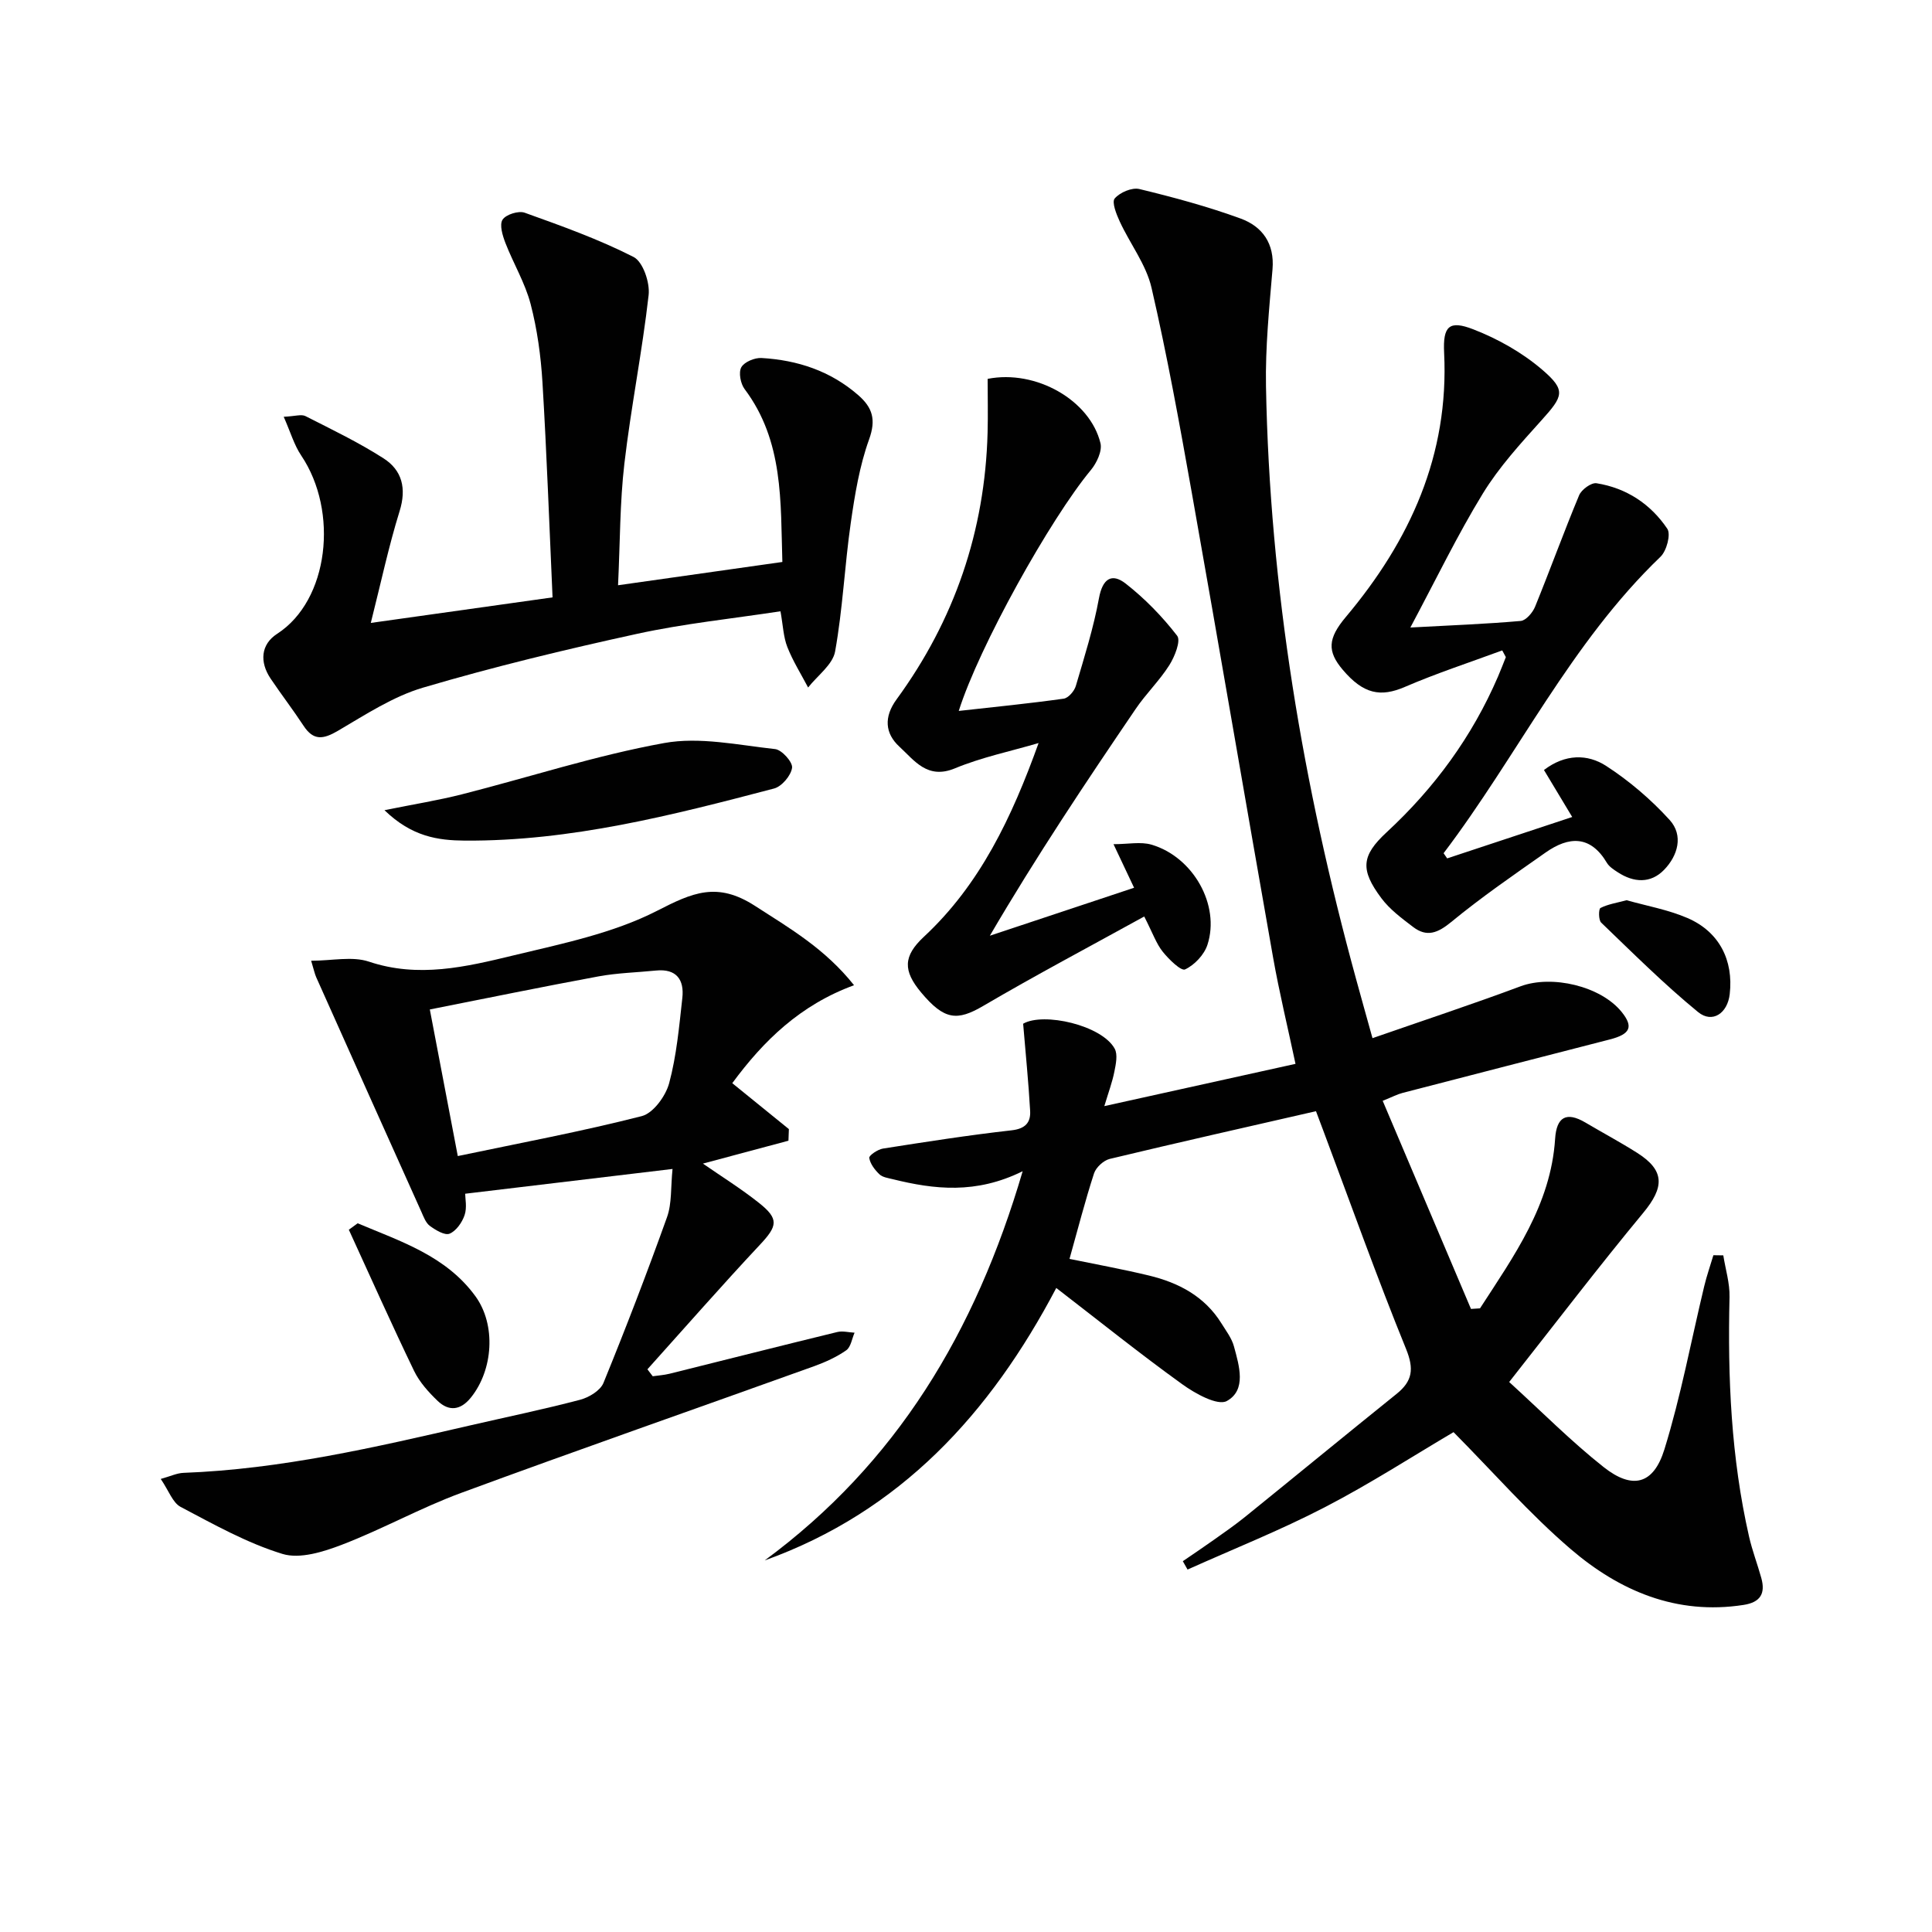 <svg enable-background="new 0 0 400 400" viewBox="0 0 400 400" xmlns="http://www.w3.org/2000/svg"><g fill="#010101"><path d="m284.16 214.94c10.69-3.72 20.74-7.04 30.66-10.74 6.46-2.4 16.58-.07 20.93 5.32 2.47 3.07 1.82 4.59-2.47 5.69-14.29 3.68-28.59 7.35-42.87 11.06-1.1.28-2.12.83-4.14 1.64 6.15 14.5 12.22 28.79 18.28 43.09.62-.04 1.25-.08 1.87-.12 7.01-10.84 14.66-21.41 15.55-35.1.29-4.52 2.32-5.7 6.27-3.37 3.57 2.11 7.24 4.07 10.74 6.29 5.73 3.64 5.63 7.1 1.23 12.41-9.3 11.23-18.14 22.83-27.75 35.02 6.72 6.12 12.81 12.28 19.55 17.61 5.96 4.71 10.33 3.64 12.59-3.67 3.42-11.05 5.53-22.5 8.24-33.77.52-2.17 1.26-4.28 1.9-6.42.68.01 1.37.02 2.05.03.45 2.87 1.36 5.76 1.29 8.62-.4 16.68.32 33.26 4.04 49.59.66 2.91 1.74 5.71 2.54 8.59.89 3.2-.18 5.03-3.66 5.57-13.91 2.16-25.72-2.91-35.83-11.58-8.53-7.31-15.98-15.87-24.23-24.19-8.37 4.93-17.29 10.7-26.68 15.56-9.22 4.78-18.91 8.63-28.39 12.89-.33-.58-.65-1.16-.98-1.73 2.16-1.48 4.34-2.94 6.48-4.46 2.17-1.54 4.36-3.06 6.43-4.73 10.47-8.47 20.87-17.02 31.36-25.46 3.3-2.66 3.63-5.16 1.94-9.32-6.07-14.91-11.47-30.09-17.12-45.16-.46-1.22-.92-2.44-1.52-4.04-14.36 3.29-28.55 6.48-42.7 9.88-1.28.31-2.84 1.75-3.25 2.99-1.85 5.68-3.33 11.48-5.08 17.71 5.57 1.15 11.04 2.14 16.43 3.44 6.15 1.48 11.54 4.3 15.02 9.9.96 1.55 2.14 3.08 2.6 4.79 1.08 3.99 2.64 9.01-1.47 11.29-1.9 1.06-6.58-1.54-9.27-3.49-8.76-6.31-17.18-13.08-26.05-19.91-13.69 26.03-32.31 46.33-60.37 56.41 27.23-20.07 43.6-47.16 53.41-80.58-9.67 4.78-18.27 3.78-26.89 1.65-.96-.24-2.11-.39-2.76-1.01-.96-.92-1.92-2.17-2.11-3.4-.08-.51 1.76-1.76 2.84-1.93 8.86-1.39 17.73-2.78 26.63-3.78 2.85-.32 3.97-1.62 3.84-4.01-.33-5.91-.93-11.8-1.45-18.06 4.21-2.44 16.28.3 18.95 5.16.67 1.22.25 3.21-.06 4.76-.43 2.17-1.22 4.28-2.08 7.14 13.61-3.01 26.32-5.82 39.58-8.75-1.6-7.55-3.36-14.77-4.65-22.07-5.66-32.03-11.12-64.09-16.81-96.11-2.53-14.22-5.1-28.44-8.35-42.5-1.11-4.81-4.44-9.09-6.57-13.7-.7-1.52-1.7-4.02-1.05-4.79 1.07-1.25 3.58-2.33 5.12-1.95 7.06 1.71 14.11 3.61 20.93 6.1 4.5 1.64 7.07 5.15 6.62 10.51-.68 8.06-1.5 16.16-1.35 24.23.76 41.75 7.65 82.61 18.68 122.82 1.01 3.7 2.04 7.36 3.37 12.14z"/><path d="m163.24 236.17c-5.86 1.57-11.71 3.14-17.71 4.74 3.85 2.67 7.9 5.19 11.6 8.13 4.21 3.34 3.85 4.79.17 8.71-7.9 8.44-15.53 17.15-23.26 25.75.37.48.74.96 1.1 1.44 1.16-.17 2.34-.24 3.47-.52 11.58-2.88 23.15-5.82 34.74-8.64 1.12-.27 2.38.08 3.58.14-.55 1.25-.77 2.97-1.72 3.64-2 1.4-4.32 2.45-6.63 3.29-24.36 8.76-48.8 17.28-73.08 26.23-8.4 3.09-16.3 7.51-24.66 10.72-3.87 1.49-8.75 3.03-12.37 1.92-7.34-2.25-14.22-6.12-21.07-9.73-1.65-.87-2.46-3.36-4.12-5.79 2.04-.57 3.36-1.21 4.69-1.26 20.2-.75 39.77-5.31 59.35-9.82 7.6-1.75 15.24-3.33 22.77-5.31 1.84-.48 4.2-1.9 4.85-3.49 4.63-11.34 9.03-22.79 13.16-34.32 1.02-2.84.75-6.15 1.14-9.98-14.55 1.74-28.41 3.39-42.93 5.13 0 .96.41 2.85-.12 4.42-.51 1.52-1.75 3.29-3.11 3.85-1 .41-2.89-.74-4.08-1.61-.85-.62-1.3-1.89-1.77-2.94-7.27-16.17-14.53-32.35-21.76-48.54-.32-.73-.48-1.53-1.05-3.42 4.33 0 8.49-.97 11.94.18 10.26 3.45 20.12 1.09 29.89-1.27 10.11-2.44 20.65-4.58 29.77-9.24 7.34-3.76 12.43-6.1 20.29-1.03 7.26 4.68 14.52 8.89 20.51 16.43-11.14 4.08-18.74 11.49-25.21 20.28 4.08 3.31 7.9 6.41 11.72 9.51-.03.81-.06 1.6-.09 2.4zm-68.46 3.18c12.92-2.71 25.61-5.08 38.09-8.27 2.38-.61 4.95-4.15 5.67-6.81 1.54-5.72 2.07-11.73 2.73-17.65.42-3.77-1.21-6.11-5.46-5.68-3.96.4-7.98.49-11.89 1.21-11.64 2.15-23.24 4.54-34.93 6.85 2.01 10.52 3.8 19.92 5.79 30.35z"/><path d="m161.98 116.35c-.39-12.47.29-25-7.82-35.8-.84-1.12-1.28-3.43-.68-4.51.62-1.11 2.77-2 4.18-1.92 7.44.43 14.27 2.67 20.03 7.69 2.96 2.58 3.72 5.07 2.25 9.15-1.99 5.52-2.96 11.47-3.8 17.32-1.27 8.84-1.66 17.83-3.24 26.6-.49 2.73-3.65 4.99-5.59 7.46-1.46-2.78-3.16-5.48-4.3-8.38-.82-2.09-.89-4.46-1.42-7.4-10.08 1.54-19.98 2.55-29.65 4.66-14.88 3.25-29.73 6.83-44.33 11.14-6.24 1.84-11.97 5.62-17.67 8.96-3 1.75-5.03 2.08-7.08-1.04-2.18-3.32-4.61-6.48-6.83-9.78-2.32-3.45-2.03-7.09 1.34-9.27 10.74-6.93 12.78-25.34 5-36.91-1.47-2.18-2.22-4.84-3.63-8.03 2.37-.11 3.66-.57 4.5-.14 5.46 2.77 11.01 5.44 16.16 8.74 3.86 2.47 4.8 6.23 3.33 10.95-2.25 7.24-3.83 14.68-5.96 23.13 12.8-1.8 24.82-3.49 37.63-5.29-.68-15.03-1.2-29.79-2.09-44.53-.33-5.44-1.08-10.94-2.45-16.2-1.14-4.37-3.57-8.39-5.22-12.65-.59-1.53-1.27-3.76-.59-4.82.69-1.07 3.31-1.9 4.58-1.44 7.64 2.74 15.33 5.49 22.54 9.16 1.95.99 3.42 5.32 3.12 7.9-1.32 11.67-3.66 23.23-5.02 34.89-.94 8.05-.88 16.21-1.31 25.18 11.41-1.63 22.3-3.17 34.02-4.82z"/><path d="m311.02 134.66c-6.73 2.49-13.58 4.72-20.16 7.56-5.02 2.16-8.56 1.51-12.85-3.54-3.25-3.83-3.12-6.48.62-10.93 13.3-15.82 21.4-33.53 20.36-54.72-.27-5.5 1.03-6.79 6.03-4.85 5.12 1.98 10.18 4.84 14.33 8.41 4.95 4.26 4.29 5.44-.24 10.47-4.32 4.8-8.76 9.66-12.11 15.13-5.26 8.59-9.65 17.71-15 27.73 8.53-.46 15.7-.73 22.85-1.36 1.09-.1 2.47-1.72 2.97-2.94 3.12-7.66 5.94-15.45 9.12-23.08.49-1.18 2.52-2.66 3.6-2.49 6.18.98 11.22 4.31 14.66 9.43.77 1.15-.15 4.57-1.4 5.78-18.62 17.86-29.6 41.19-44.92 61.39.25.36.49.71.74 1.07 8.42-2.79 16.85-5.57 25.89-8.57-2.12-3.52-3.95-6.56-5.85-9.73 4.39-3.35 9.02-3.34 12.87-.85 4.8 3.11 9.29 6.95 13.14 11.18 2.92 3.21 1.72 7.4-1.15 10.35-2.78 2.86-6.28 2.65-9.58.49-.83-.54-1.77-1.14-2.25-1.95-3.42-5.75-7.88-5.51-12.68-2.14-6.62 4.65-13.31 9.25-19.55 14.39-2.78 2.28-5.04 3.2-7.89 1.03-2.35-1.79-4.84-3.63-6.58-5.97-4.38-5.87-4.17-8.76 1.1-13.64 9.92-9.18 17.7-19.81 23.05-32.22.57-1.33 1.09-2.69 1.63-4.04-.25-.45-.5-.92-.75-1.39z"/><path d="m236.9 189.75c-11.37 6.27-22.48 12.15-33.31 18.5-5.42 3.18-8.08 2.97-12.88-2.77-3.76-4.5-3.75-7.5.57-11.53 11.63-10.82 18.21-24.71 23.75-40.11-5.79 1.7-11.78 2.94-17.33 5.24-5.71 2.37-8.4-1.66-11.49-4.49-2.98-2.74-3.26-6.14-.58-9.8 12-16.43 18.3-34.87 18.84-55.23.1-3.75.01-7.5.01-11.12 10.03-1.98 21.21 4.45 23.36 13.32.39 1.62-.78 4.1-1.99 5.56-8.42 10.15-23.15 36.57-27.35 49.87 7.46-.83 14.62-1.54 21.73-2.54.97-.14 2.2-1.57 2.51-2.64 1.77-6.01 3.67-12.02 4.79-18.16.74-4.04 2.64-5.29 5.55-3.01 3.96 3.1 7.57 6.81 10.64 10.79.8 1.04-.51 4.32-1.62 6.08-2.03 3.21-4.84 5.92-6.98 9.08-10.36 15.24-20.6 30.56-30.18 46.94 9.85-3.28 19.71-6.56 29.86-9.93-1.44-3.06-2.64-5.6-4.26-9.02 3.01 0 5.62-.56 7.87.1 8.63 2.54 14.25 12.52 11.58 20.72-.67 2.07-2.68 4.2-4.64 5.11-.82.38-3.36-2.09-4.62-3.67-1.31-1.63-2.03-3.75-3.83-7.29z"/><path d="m79.6 167.74c6.19-1.25 11.18-2.05 16.06-3.29 13.95-3.55 27.71-8.05 41.84-10.61 7.36-1.34 15.33.42 22.98 1.25 1.39.15 3.67 2.7 3.51 3.87-.22 1.61-2.13 3.87-3.72 4.29-21.03 5.52-42.1 10.94-64.08 10.79-5.49-.05-10.9-.79-16.59-6.3z"/><path d="m74.05 253.27c8.89 3.75 18.29 6.73 24.38 15.1 4.31 5.93 3.69 15.27-.96 21.01-2.12 2.62-4.53 2.88-6.85.67-1.9-1.82-3.77-3.9-4.9-6.24-4.66-9.66-9.03-19.46-13.5-29.21.62-.44 1.23-.88 1.83-1.33z"/><path d="m336.77 186.38c4.12 1.17 8.57 1.95 12.61 3.69 6.57 2.84 9.55 8.73 8.74 15.76-.45 3.95-3.59 6.13-6.56 3.7-7.03-5.76-13.49-12.21-20.05-18.51-.57-.54-.55-2.83-.15-3.03 1.52-.78 3.31-1.05 5.41-1.61z"/></g></svg>